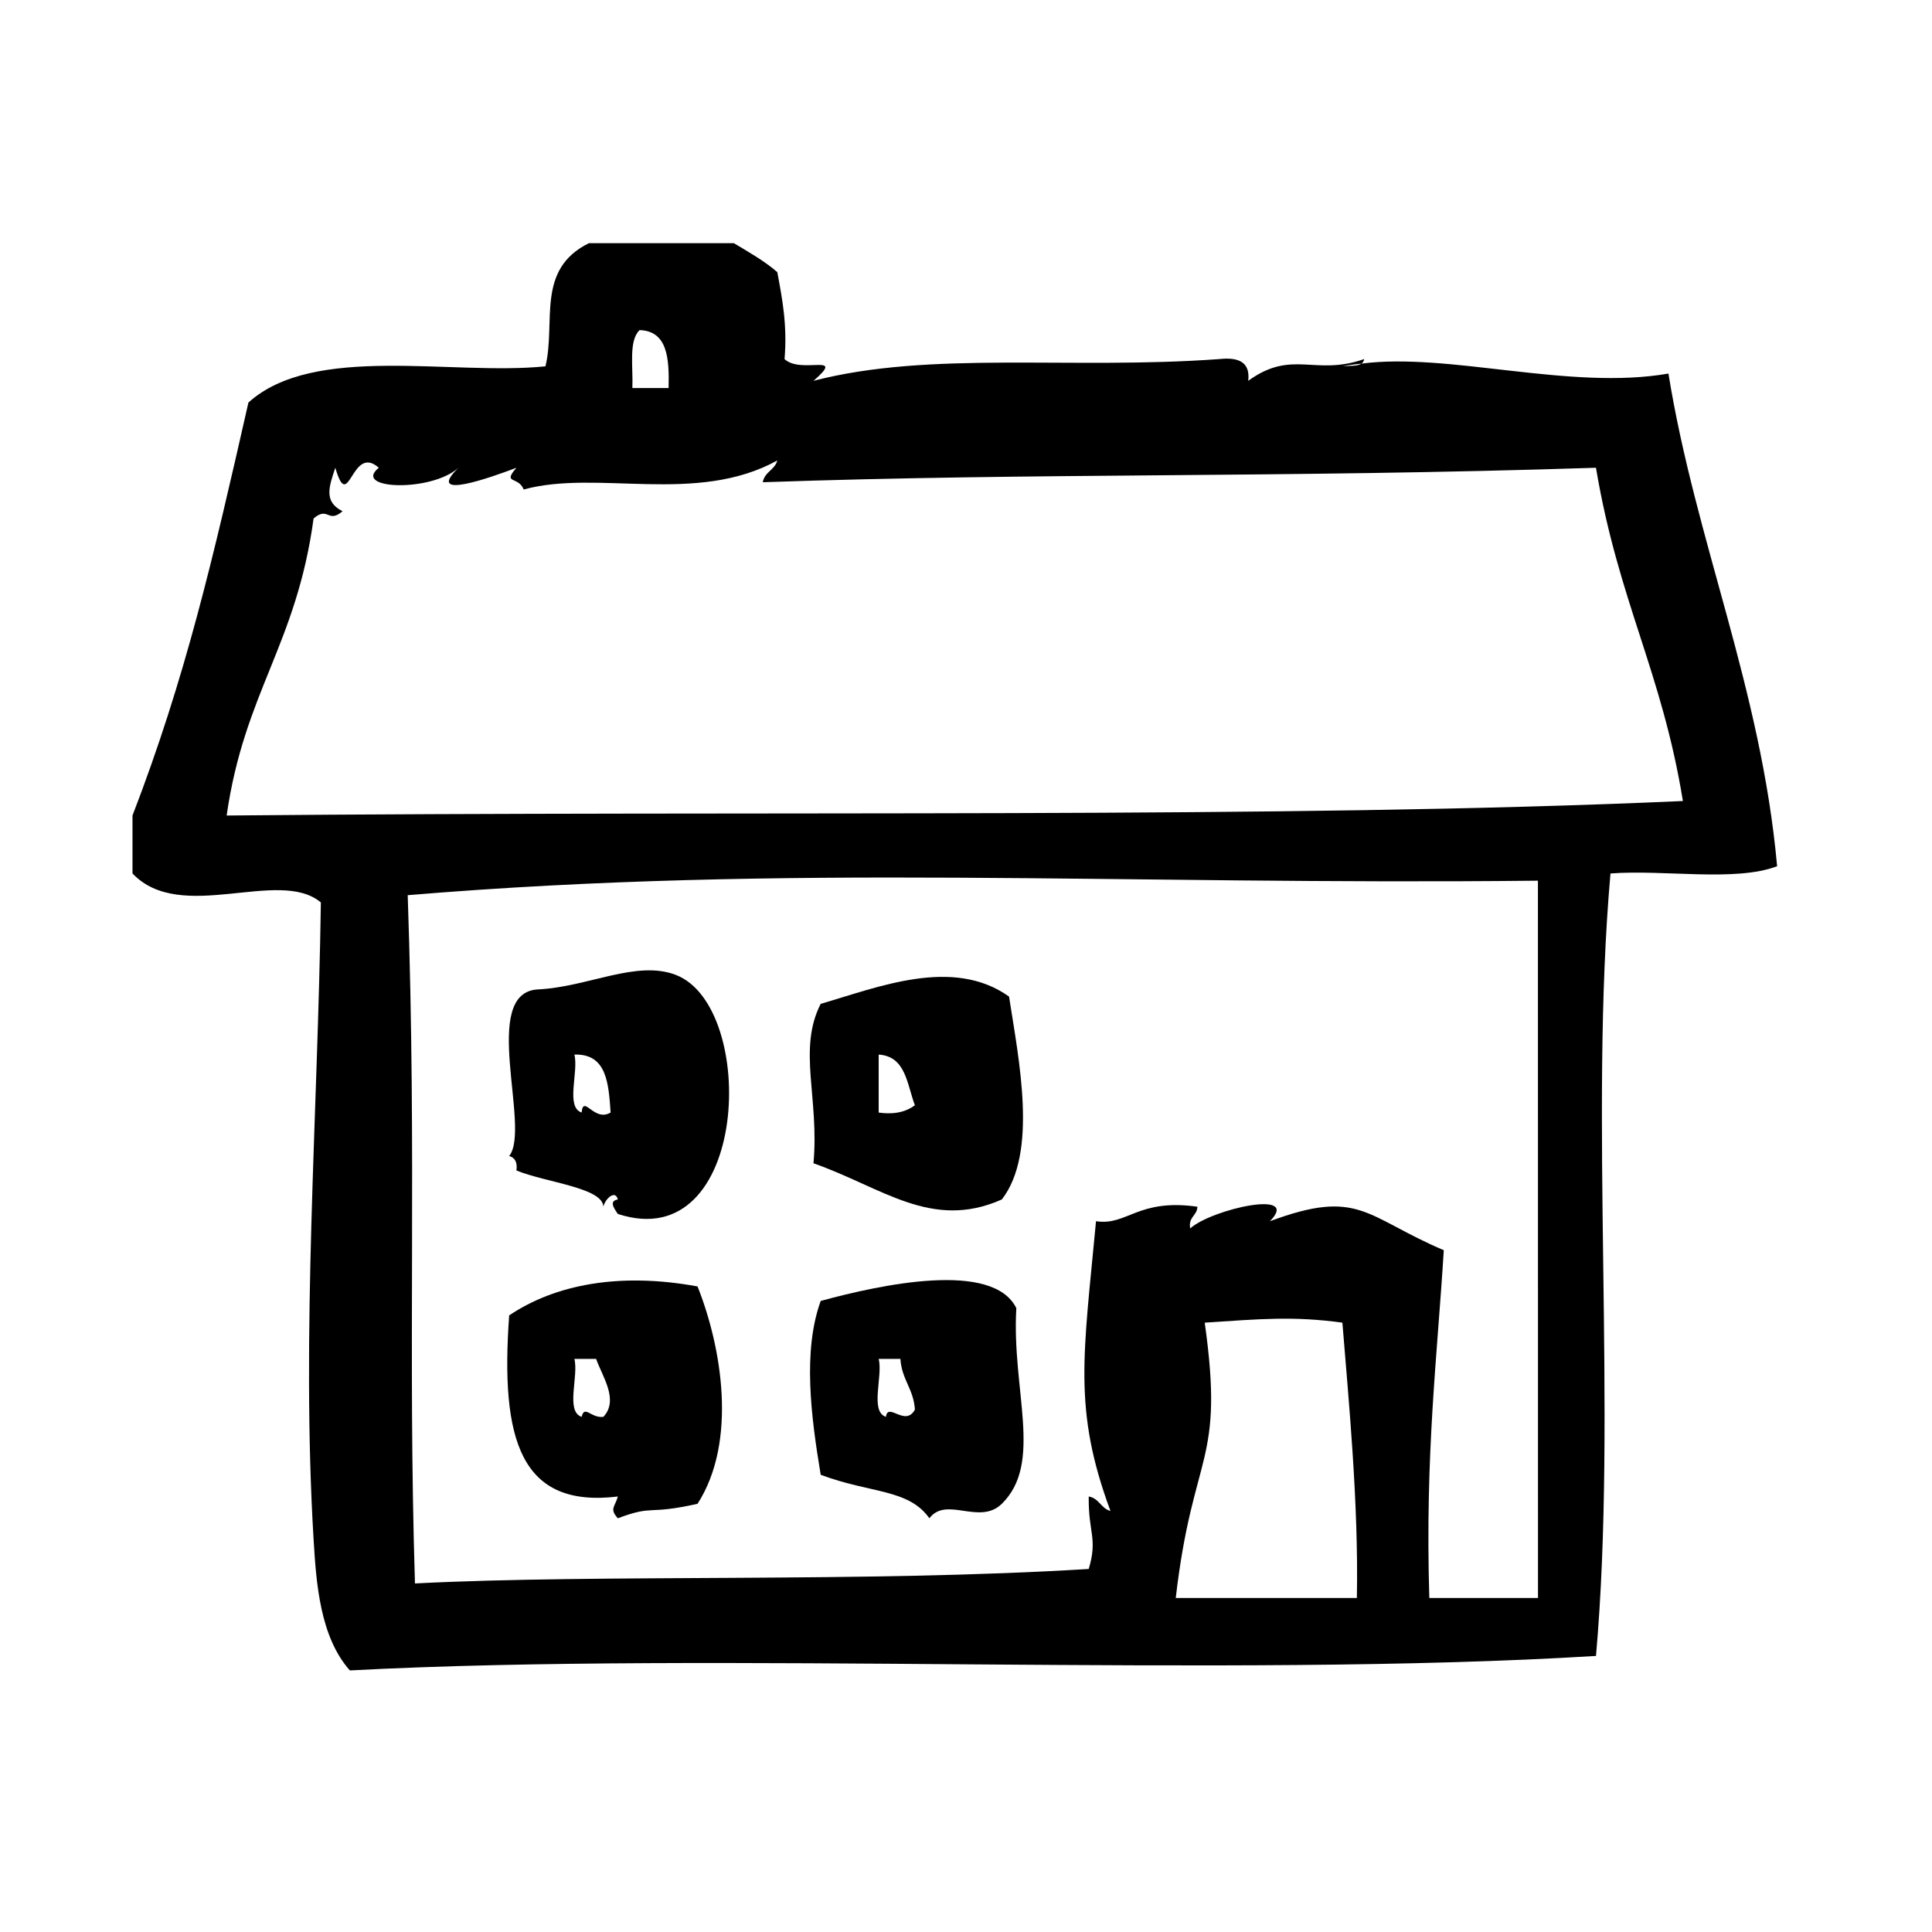 <?xml version="1.0" encoding="UTF-8"?>
<svg width="1200pt" height="1200pt" version="1.1" viewBox="0 0 1200 1200" xmlns="http://www.w3.org/2000/svg">
 <g fill-rule="evenodd">
  <path d="m505.26 722.53c42.676 14.961 73.273 41.926 117 22.48 22.555-29.156 10.52-86.812 4.481-126-34.914-24.938-81.523-5.758-117 4.5-14.383 28.184-0.789 58.332-4.481 99.02zm40.5-67.5c16.93 1.07 17.551 18.449 22.5 31.5-5.211 3.789-12.074 5.945-22.5 4.5v-36z"/>
  <path d="m1036.3 232.03c-61.219 10.668-136.48-13.293-190.69-6.168-2.664 1.836-7.856 1.145-11.832 1.668 3.711-0.883 7.875-1.164 11.832-1.668 0.898-0.617 1.5-1.52 1.688-2.832-30.695 10.781-44.645-6.336-72 13.5 1.352-11.852-6.242-14.773-18.02-13.5-92.477 6.75-179.04-5.383-251.98 13.5 20.645-17.961-7.742-3.805-18-13.5 1.781-21.281-1.445-37.555-4.5-54-8.023-6.977-17.625-12.375-27-18h-90c-33.207 16.406-20.398 49.031-27 76.5-57.992 5.926-143.83-14.289-184.5 22.5-22.031 97.145-39.188 171.34-72 256.5v36c30.074 31.688 91.012-3.918 117 18-1.969 133.71-12.262 267.39-4.5 396 1.613 26.773 3.957 60.094 22.5 81 227.89-12.039 546.23 5.023 774-9 13.387-151.61-4.387-334.41 9-486 33.43-2.551 77.383 5.398 103.5-4.5-9.992-110.91-50.66-201.82-67.5-306zm-639.02-27c17.383 0.617 18.43 17.57 18 36h-22.5c0.543-12.957-2.457-29.457 4.5-36zm445.5 787.5h-112.5c10.688-92.176 30.449-82.445 18-171 34.293-2.289 55.199-4.164 85.5 0 3.859 47.867 10.141 112.11 9 171zm112.5 0h-67.5c-2.738-89.27 4.969-150.36 8.98-216-48.805-20.758-52.406-38.68-108-18 19.836-20.117-36.242-7.519-49.52 4.481-1.258-7.273 4.273-7.742 4.5-13.5-37.18-5.269-43.688 12.039-62.98 9-7.762 83.195-14.457 116.72 8.98 180-5.906-1.594-7.07-7.93-13.5-9-0.336 22.762 5.699 25.742 0 45-139.41 8.625-303.52 3.055-418.5 9-4.539-146.83 1.219-261.3-4.5-427.5 237.39-19.762 438.8-6.188 702-9 0.039 148.52 0.039 297.02 0.039 445.52zm-814.5-486c10.988-76.668 43.312-105.88 54-184.5 9.168-7.856 8.832 3.356 18-4.5-11.645-5.793-8.645-14.793-4.5-27 8.531 29.457 9.844-15.242 27 0-16.855 13.594 32.625 15.281 49.5 0-21.488 20.98 20.68 5.812 36 0-8.945 10.387 1.125 5.008 4.5 13.5 45.918-12.562 107.06 9.711 157.5-18-1.574 5.906-7.914 7.07-9 13.5 170.4-6 320.23-2.57 517.5-9 13.969 83.023 40.914 126.47 54 207-250.37 11.195-560.57 5.812-904.5 9z"/>
  <path d="m419.76 605.53c-24.469-9.414-54.656 7.539-85.5 9-36.695 1.727-4.18 86.176-18 103.5 3.508 0.992 5.231 3.769 4.5 8.98 18.355 7.519 53.586 10.613 54 22.5 1.086-4.894 7.406-10.801 9-4.5-5.438 0.957-2.758 5.008 0 9 81.73 26.793 87.242-128.75 36-148.48zm-58.5 85.48c-10.145-3.356-1.762-25.238-4.5-36 20.102-0.602 21.242 17.758 22.5 36-10.258 6.207-16.914-11.586-18 0z"/>
  <path d="m316.26 817.01c-5.606 77.68 7.18 119.81 67.5 112.5-1.762 6.43-5.398 7.594 0 13.52 22.781-8.586 17.477-1.82 49.5-9 24.844-38.664 15.055-97.164 0-135-48.453-8.887-88.371-1.238-117 17.98zm58.5 63.02c-7.707 0.957-11.664-7.668-13.5 0-10.145-3.356-1.762-25.238-4.5-36h13.5c3.598 10.445 14.418 25.539 4.5 36z"/>
  <path d="m631.26 812.53c-14.531-29.645-83.906-14.738-121.5-4.5-11.25 31.031-6.074 71.551 0 108 31.125 11.664 54.414 8.605 67.5 27 10.539-13.988 31.105 4.613 45-9 25.875-25.387 6.016-70.539 9-121.5zm-81 67.5c-10.145-3.356-1.762-25.238-4.5-36h13.5c0.75 12.75 8.25 18.75 9 31.5-5.984 11.008-16.746-4.949-18 4.5z"/>
 </g>
</svg>
